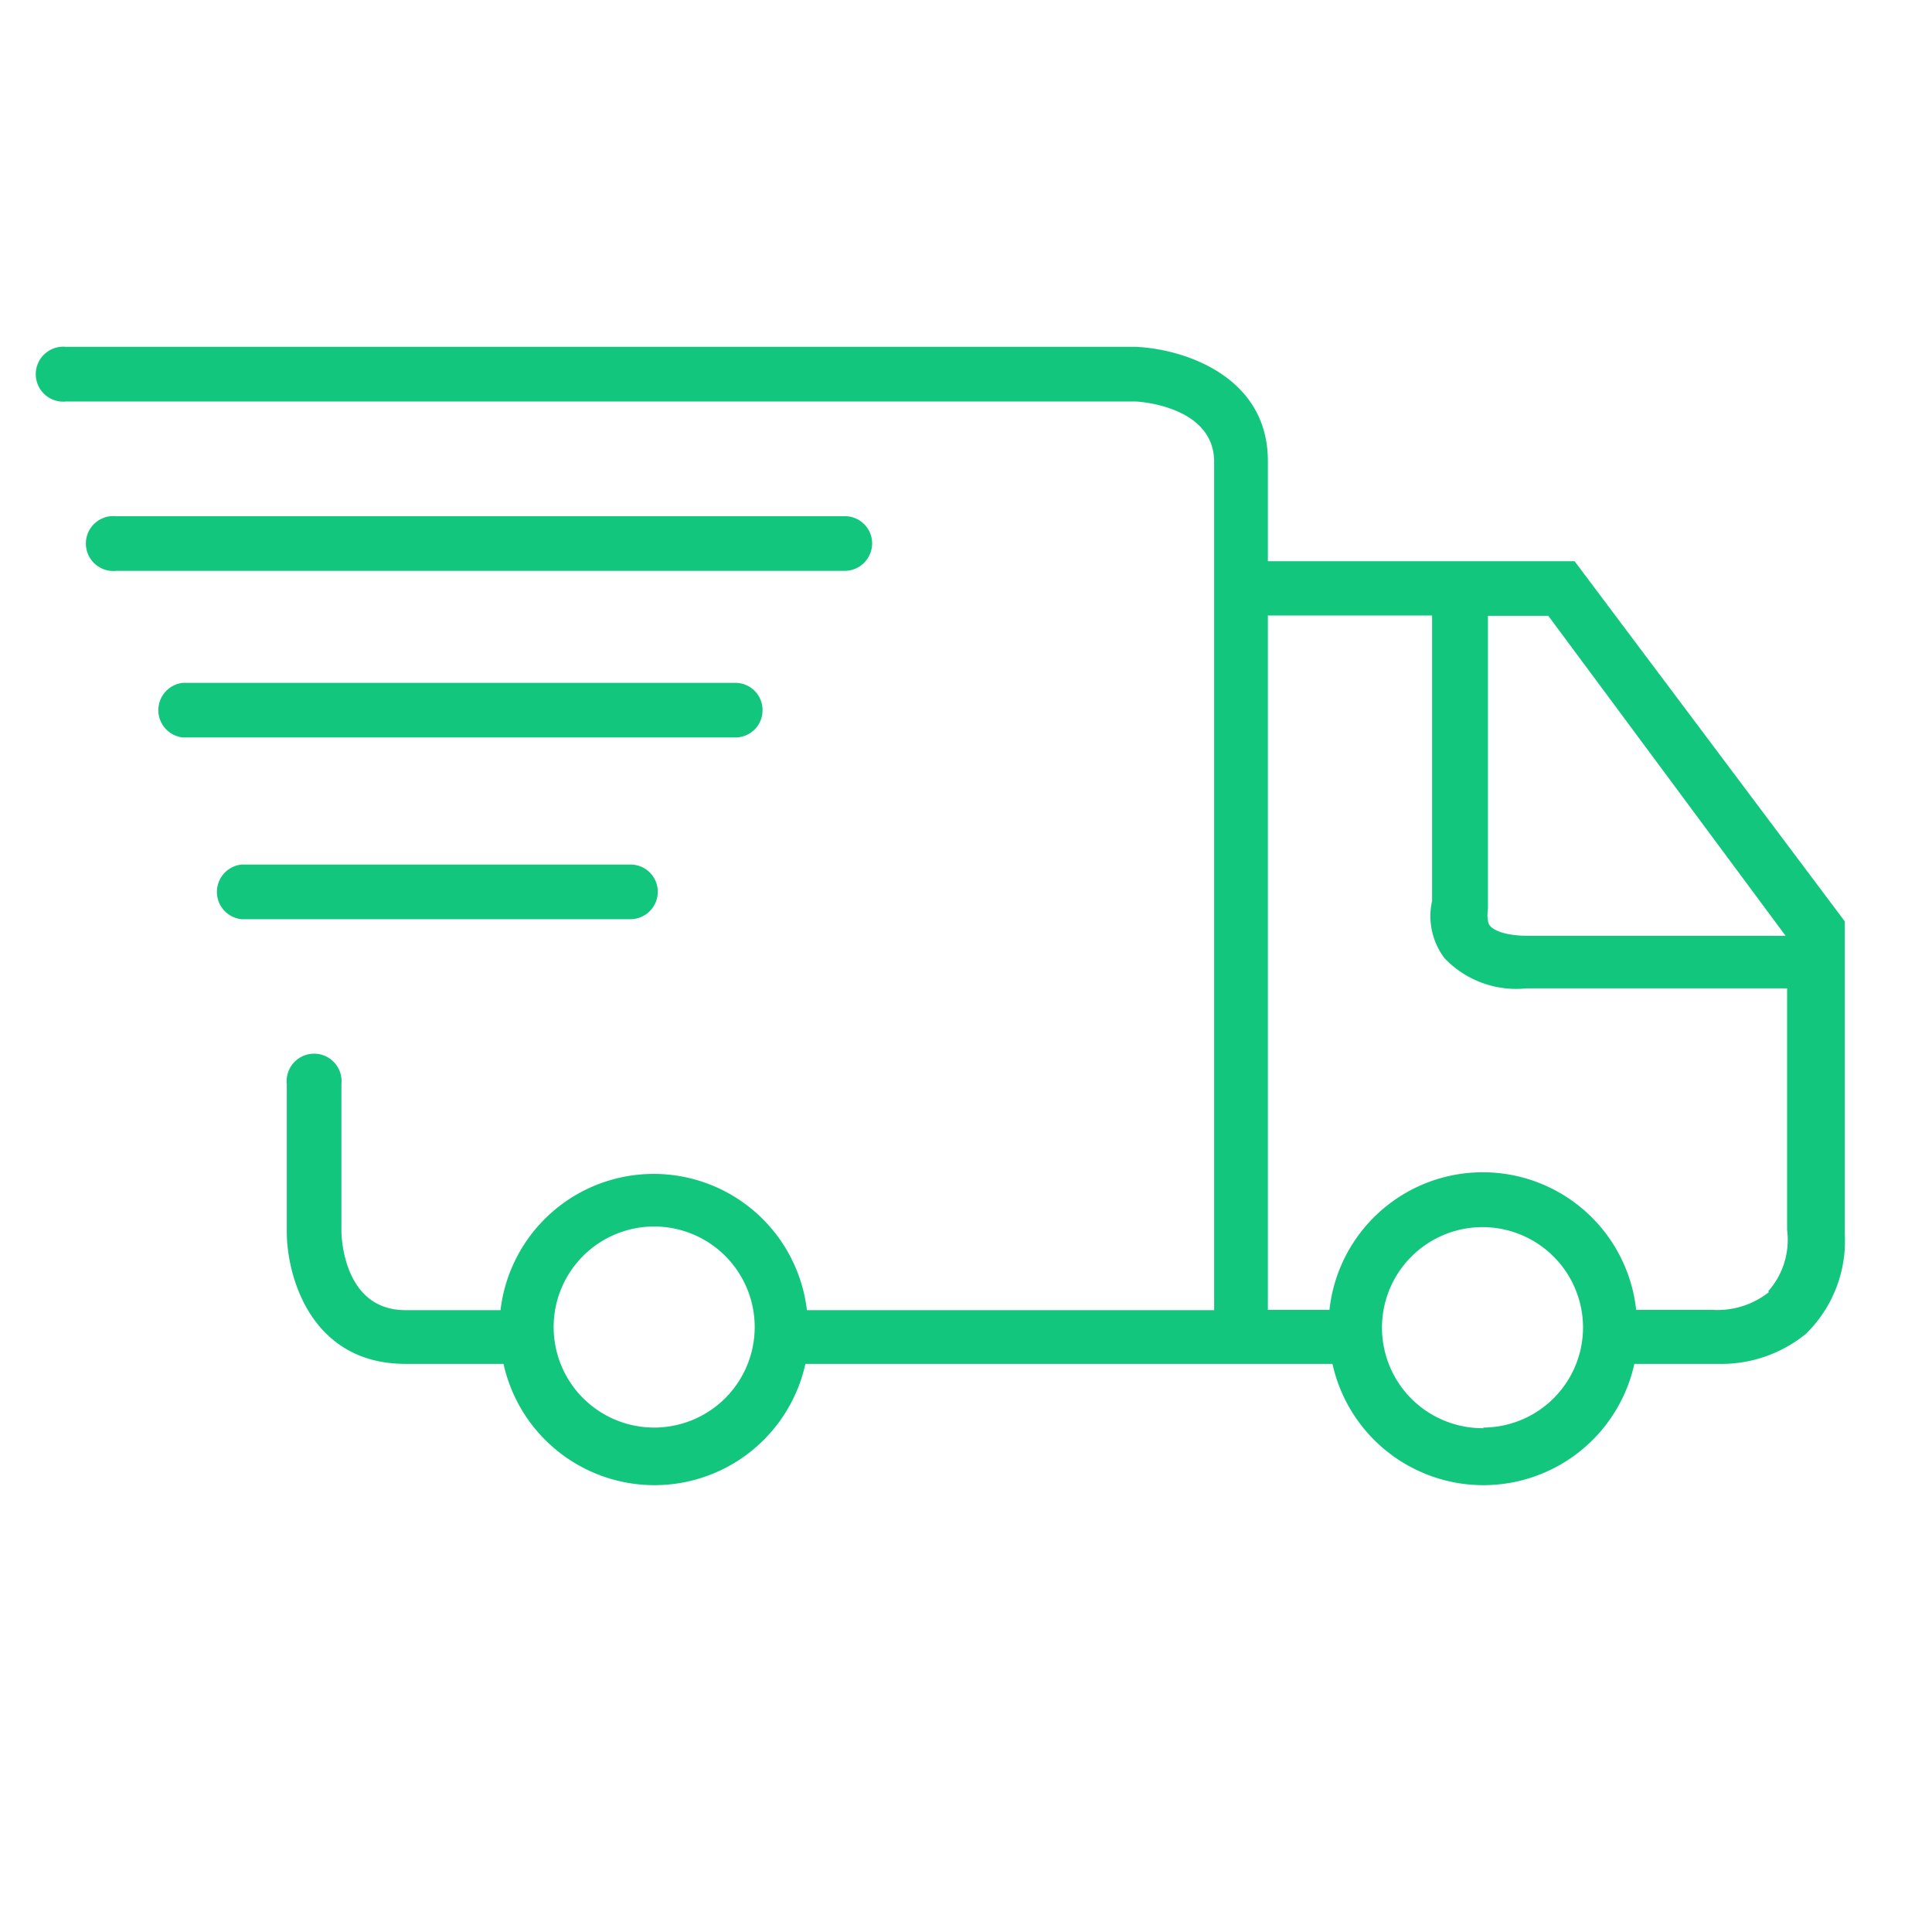 <?xml version="1.0" encoding="UTF-8"?> <svg xmlns="http://www.w3.org/2000/svg" id="tender_fabrics" data-name="tender_fabrics" viewBox="0 0 64 64" fill="#12c77d"> <path d="M52.16,18.59H42V15.27c0-2.84-2.84-3.72-4.38-3.78H2.19a.91.91,0,1,0,0,1.81H37.61c.11,0,2.61.15,2.61,2v28.1H26.73a5.11,5.11,0,0,0-10.15,0H13.43c-2,0-2.11-2.31-2.12-2.57V35.91a.91.91,0,1,0-1.81,0V40.8c0,1.51.82,4.38,3.93,4.38h3.25a5.12,5.12,0,0,0,10,0H44.14a5.12,5.12,0,0,0,10,0h2.75a4.44,4.44,0,0,0,2.94-1,4.31,4.31,0,0,0,1.28-3.33V30.52Zm-30.5,28.7A3.33,3.33,0,1,1,25,44,3.33,3.33,0,0,1,21.66,47.29ZM59.15,31H50.64c-.91,0-1.21-.24-1.29-.34s-.09-.36-.06-.57V20.4h2Zm-10,16.31A3.33,3.33,0,1,1,52.44,44,3.32,3.32,0,0,1,49.12,47.29Zm9.45-4.51a2.74,2.74,0,0,1-1.88.59H54.2a5.11,5.11,0,0,0-10.16,0H42v-23h5.44l0,9.45a2.31,2.31,0,0,0,.41,1.9,3.28,3.28,0,0,0,2.73,1h8.62v8A2.57,2.57,0,0,1,58.57,42.78Z"></path> <path d="M28.89,18a.9.9,0,0,0-.91-.9H3.85a.91.91,0,1,0,0,1.81H28A.91.91,0,0,0,28.89,18Z"></path> <path d="M25.26,23.52a.9.9,0,0,0-.9-.9H6.06a.91.91,0,0,0,0,1.81h18.3A.9.9,0,0,0,25.26,23.52Z"></path> <path d="M21.79,29.54a.9.9,0,0,0-.91-.9H8a.91.91,0,0,0,0,1.81H20.88A.91.91,0,0,0,21.79,29.54Z"></path> </svg> 